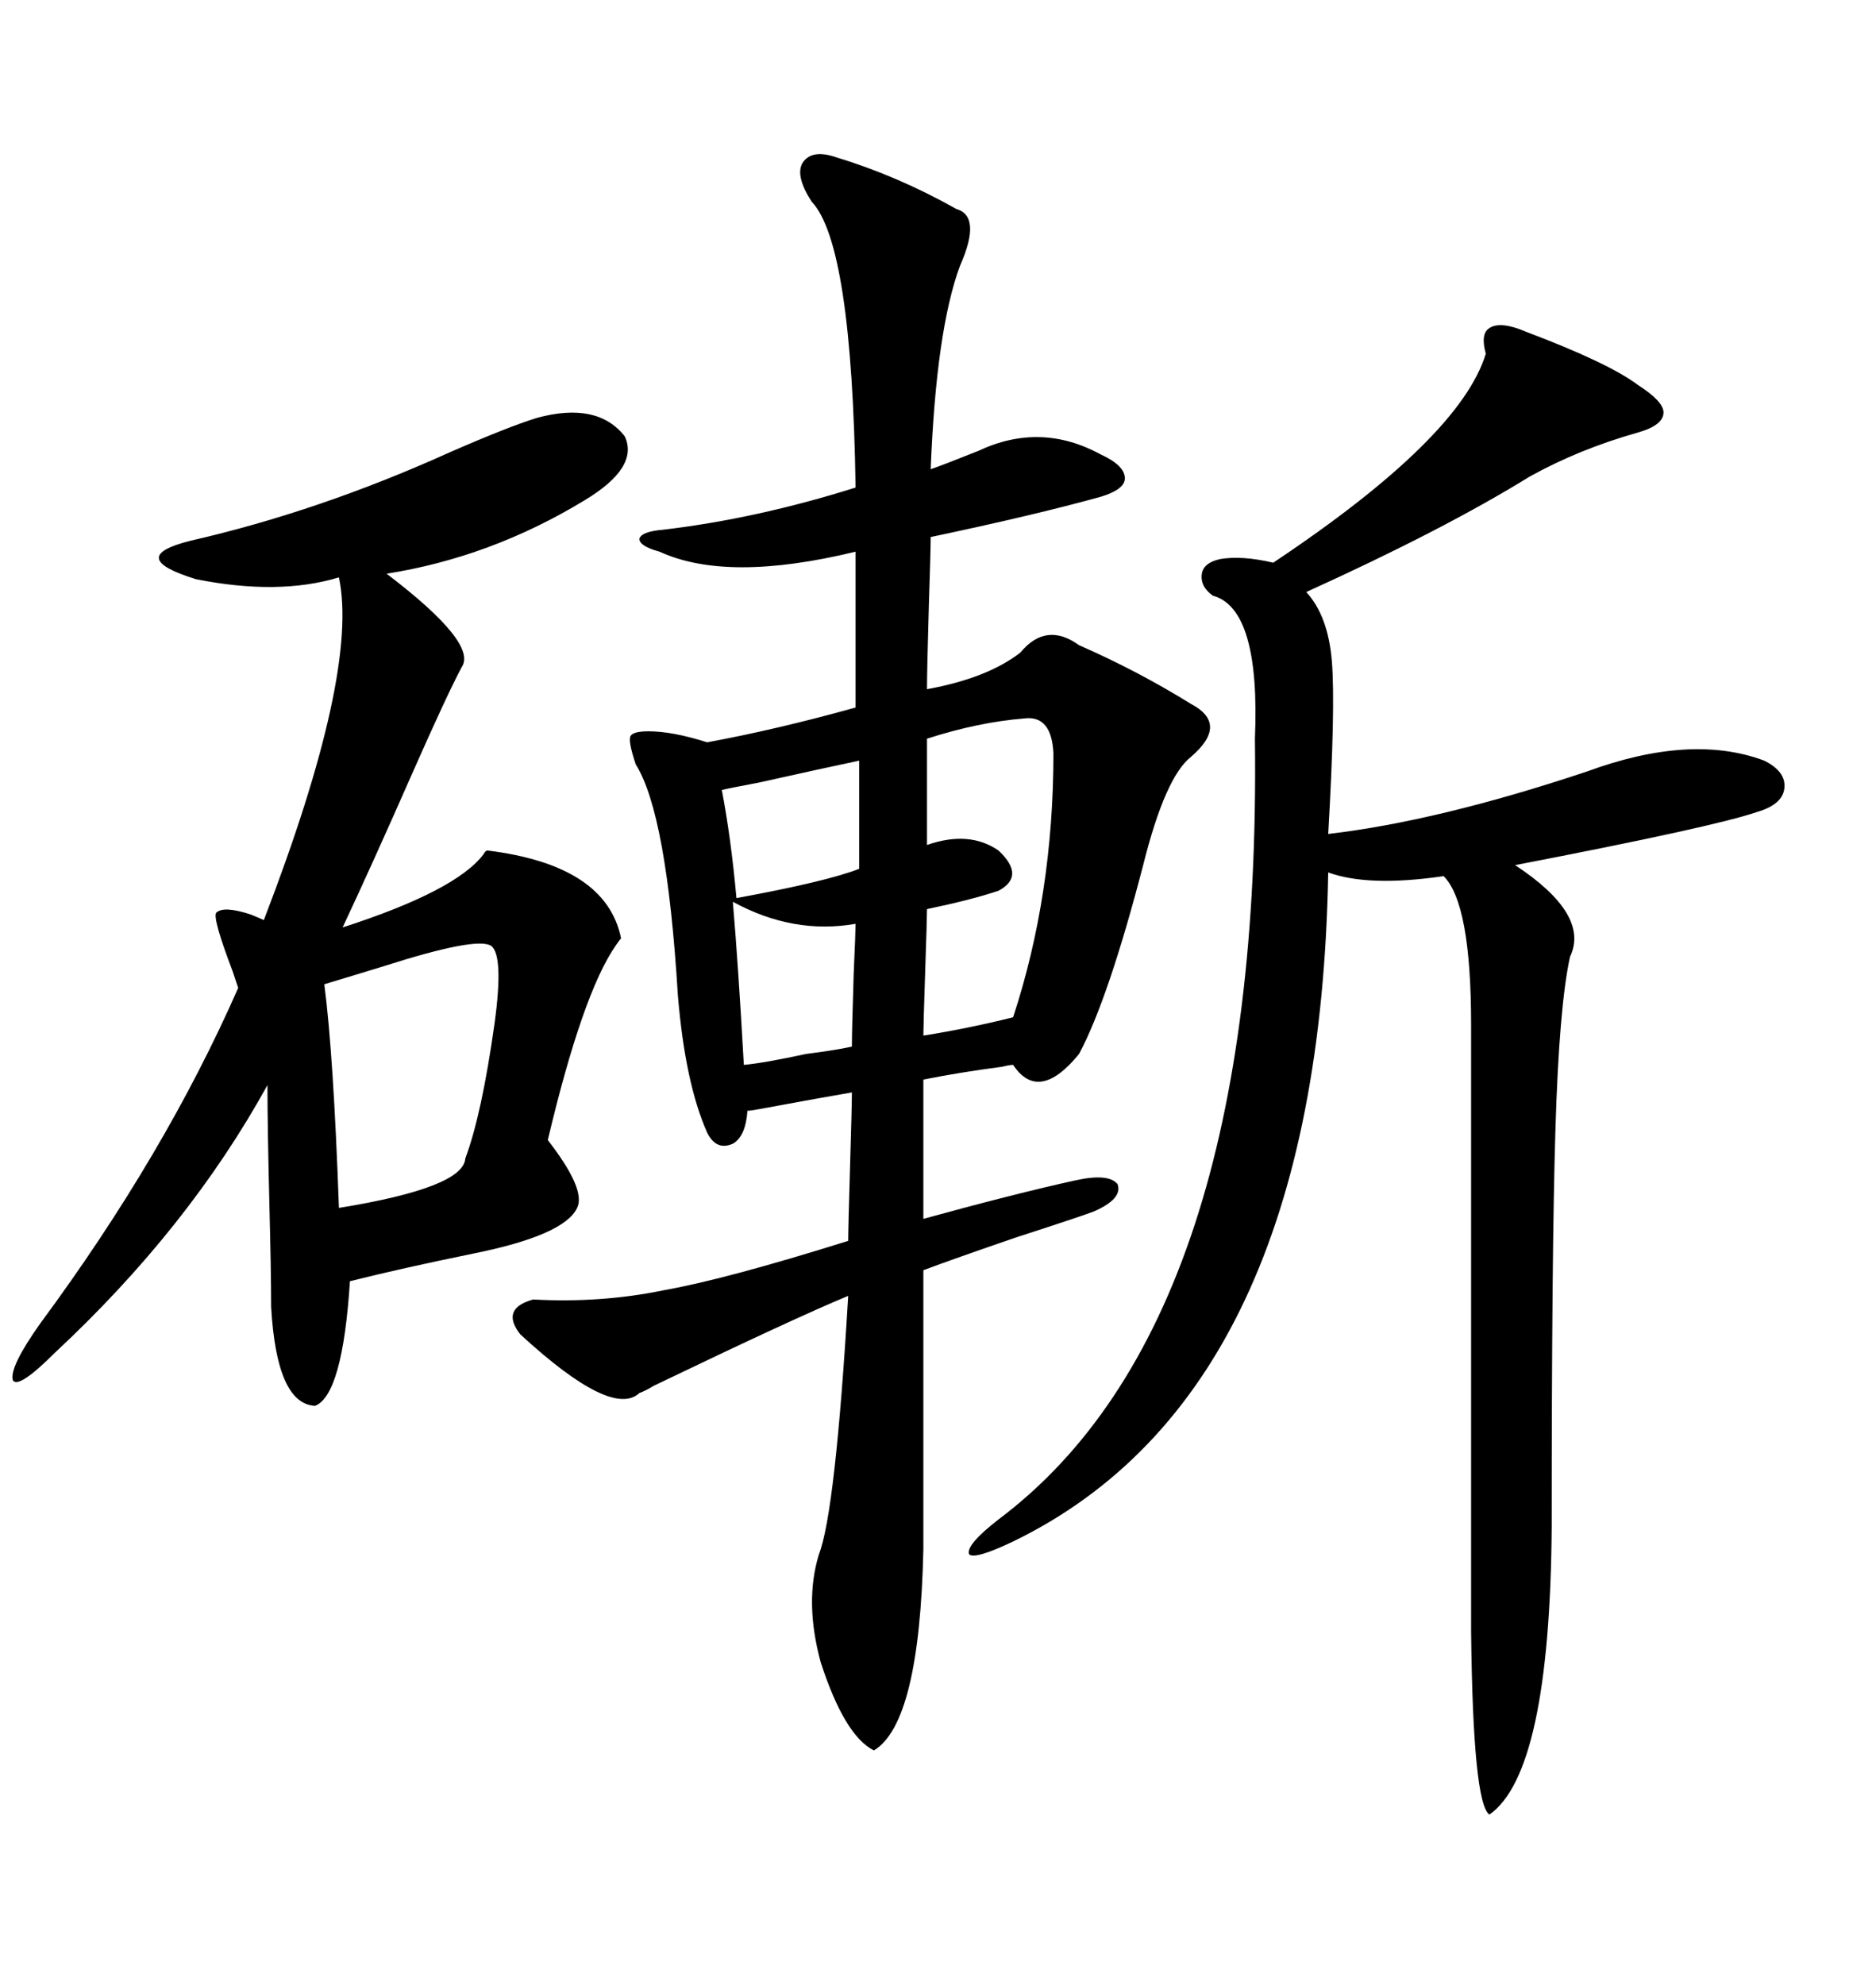 <svg xmlns="http://www.w3.org/2000/svg" xmlns:xlink="http://www.w3.org/1999/xlink" width="300" height="317.285"><path d="M133.89 25.20L133.89 25.20Q143.55 28.13 152.93 33.40L152.93 33.40Q157.03 34.57 153.52 42.48L153.52 42.48Q149.71 52.73 148.83 75L148.83 75Q150.59 74.41 156.45 72.07L156.45 72.07Q166.41 67.38 176.07 72.66L176.07 72.66Q179.88 74.41 179.88 76.46L179.88 76.46Q179.88 78.22 176.07 79.39L176.07 79.39Q165.53 82.32 148.83 85.84L148.83 85.84Q148.83 87.89 148.54 96.68L148.54 96.68Q148.24 107.23 148.24 110.16L148.24 110.16Q157.91 108.40 163.18 104.30L163.18 104.30Q167.29 99.32 172.56 103.13L172.56 103.13Q181.93 107.23 190.43 112.50L190.43 112.50Q196.58 115.72 190.43 121.00L190.43 121.00Q186.33 124.22 182.81 138.28L182.81 138.28Q177.25 159.67 172.56 168.46L172.56 168.46Q166.11 176.37 162.01 170.21L162.01 170.21Q161.43 170.21 160.25 170.51L160.25 170.51Q153.52 171.39 147.66 172.56L147.66 172.56L147.66 194.82Q162.60 190.72 171.97 188.67L171.97 188.67Q177.25 187.50 178.71 189.26L178.71 189.26Q179.59 191.60 174.90 193.65L174.90 193.65Q172.56 194.53 162.60 197.75L162.60 197.75Q152.34 201.27 147.66 203.03L147.66 203.03L147.66 247.56Q147.07 275.39 139.75 279.79L139.75 279.79Q135.06 277.44 131.25 265.72L131.25 265.72Q128.61 256.05 130.96 248.44L130.96 248.44Q133.59 241.70 135.64 207.13L135.64 207.13Q127.15 210.64 104.59 221.48L104.59 221.48Q103.13 222.36 102.25 222.66L102.25 222.66Q97.85 226.76 83.20 213.28L83.20 213.28Q79.98 209.18 85.25 207.71L85.25 207.71Q96.09 208.30 106.05 206.25L106.05 206.25Q116.02 204.49 135.64 198.34L135.64 198.34Q135.64 196.29 135.94 186.33L135.94 186.33Q136.23 176.66 136.23 174.61L136.23 174.61Q132.71 175.20 121.58 177.25L121.58 177.25Q120.12 177.54 119.53 177.54L119.53 177.54Q119.24 181.64 117.19 182.81L117.19 182.81Q114.55 183.98 113.09 181.05L113.09 181.05Q109.57 173.14 108.40 159.08L108.40 159.08Q106.64 130.08 101.66 122.17L101.66 122.17Q100.49 118.65 100.78 117.77L100.78 117.77Q101.07 116.89 103.71 116.89L103.71 116.89Q107.52 116.89 113.09 118.65L113.09 118.65Q124.22 116.60 136.82 113.09L136.82 113.09L136.82 88.18Q116.31 93.16 105.47 88.18L105.47 88.18Q102.25 87.30 102.25 86.13L102.25 86.13Q102.54 84.96 106.05 84.67L106.05 84.67Q121.00 82.91 136.82 77.93L136.82 77.93Q136.23 38.96 129.79 32.23L129.79 32.23Q127.15 28.13 128.32 26.07L128.32 26.07Q129.79 23.73 133.89 25.20ZM85.84 66.80L85.84 66.80Q95.51 64.16 99.90 69.73L99.90 69.73Q102.25 74.71 93.46 79.98L93.46 79.98Q78.52 89.06 61.82 91.70L61.82 91.70Q76.46 102.83 73.83 106.64L73.83 106.64Q71.48 111.04 65.92 123.63L65.92 123.63Q59.47 138.28 54.79 148.24L54.79 148.24Q72.95 142.38 77.34 136.52L77.34 136.52Q77.64 135.94 77.93 135.94L77.93 135.94Q96.97 138.28 99.32 150L99.32 150Q99.02 150.29 98.44 151.17L98.44 151.17Q93.16 158.79 87.60 182.23L87.60 182.23Q93.75 190.14 92.29 193.07L92.29 193.07Q90.23 197.46 75.59 200.39L75.59 200.39Q64.16 202.73 55.96 204.79L55.96 204.79Q54.79 222.95 50.39 224.71L50.39 224.71Q44.24 224.41 43.36 208.89L43.36 208.89Q43.36 203.32 43.07 192.19L43.07 192.19Q42.77 179.88 42.77 173.44L42.77 173.44Q30.18 196.29 8.79 216.21L8.79 216.21Q2.93 222.07 2.05 220.61L2.05 220.61Q1.46 218.55 6.45 211.52L6.45 211.52Q26.37 184.57 38.09 157.91L38.09 157.91Q37.79 157.03 37.21 155.27L37.21 155.27Q33.98 146.78 34.57 145.90L34.57 145.90Q35.74 144.73 40.14 146.19L40.14 146.19Q41.60 146.78 42.19 147.07L42.19 147.07Q57.42 107.52 54.20 92.29L54.20 92.29Q44.53 95.21 31.35 92.58L31.35 92.58Q19.92 89.06 30.47 86.43L30.47 86.43Q50.98 81.74 71.78 72.36L71.78 72.36Q81.15 68.26 85.84 66.80ZM244.04 53.03L244.04 53.03Q257.23 58.01 261.91 61.52L261.91 61.52Q266.02 64.16 266.02 65.92L266.02 65.92Q266.02 67.97 261.91 69.14L261.91 69.14Q252.54 71.78 244.63 76.17L244.63 76.17Q230.86 84.67 208.89 94.63L208.89 94.63Q212.40 98.44 212.99 105.76L212.99 105.76Q213.57 113.09 212.40 133.30L212.40 133.30Q229.98 131.25 253.71 123.34L253.71 123.34Q270.41 117.19 282.13 121.58L282.13 121.58Q285.64 123.34 285.35 125.98L285.35 125.98Q285.06 128.61 280.96 129.79L280.96 129.79Q274.22 132.13 242.29 138.28L242.29 138.28Q254.30 146.19 251.07 152.93L251.07 152.93Q249.32 160.84 248.73 180.76L248.73 180.76Q248.14 199.80 248.14 244.04L248.14 244.04Q247.85 283.30 238.18 290.04L238.18 290.04Q235.55 288.28 235.25 260.74L235.25 260.74L235.25 163.77Q235.25 144.43 230.86 140.04L230.86 140.04Q218.85 141.80 212.40 139.45L212.40 139.45Q210.94 222.66 162.01 246.39L162.01 246.39Q155.86 249.32 154.98 248.44L154.98 248.44Q154.39 246.97 159.67 242.87L159.67 242.87Q201.86 211.23 200.68 118.07L200.68 118.07Q201.56 97.27 193.95 95.21L193.95 95.21Q191.89 93.75 192.19 91.70L192.19 91.70Q192.48 89.94 195.12 89.36L195.12 89.36Q198.63 88.77 203.61 89.94L203.61 89.94Q233.50 70.02 237.60 56.54L237.60 56.54Q236.72 53.32 238.18 52.44L238.18 52.44Q239.94 51.27 244.04 53.03ZM78.52 151.17L78.52 151.17Q76.17 149.71 61.52 154.39L61.52 154.39Q54.79 156.45 51.86 157.32L51.86 157.32Q53.32 168.46 54.20 193.07L54.20 193.07Q74.12 189.84 74.41 185.16L74.41 185.16Q77.05 178.13 79.10 163.48L79.10 163.48Q80.57 152.64 78.52 151.17ZM168.46 120.41L168.46 120.41Q168.16 114.26 163.77 114.84L163.77 114.84Q156.45 115.43 148.24 118.07L148.24 118.07L148.24 135.06Q154.98 132.71 159.67 135.94L159.67 135.94Q164.06 140.04 159.67 142.38L159.67 142.38Q155.27 143.85 148.24 145.31L148.24 145.31Q148.24 146.78 147.95 155.27L147.95 155.27Q147.66 164.06 147.66 165.53L147.66 165.53Q154.98 164.36 162.01 162.60L162.01 162.60Q168.46 142.97 168.46 120.41ZM117.19 144.14L117.19 144.14Q118.07 154.39 118.95 170.21L118.95 170.21Q122.17 169.92 128.91 168.46L128.91 168.46Q133.59 167.87 136.23 167.29L136.23 167.29Q136.23 164.65 136.52 155.57L136.52 155.57Q136.82 148.83 136.82 147.66L136.82 147.66Q126.86 149.41 117.19 144.14ZM137.40 138.87L137.40 121.58Q131.84 122.75 121.29 125.10L121.29 125.10Q116.60 125.98 115.43 126.27L115.43 126.27Q116.89 133.89 117.77 143.55L117.77 143.55Q132.13 140.92 137.40 138.87L137.40 138.87Z"/></svg>